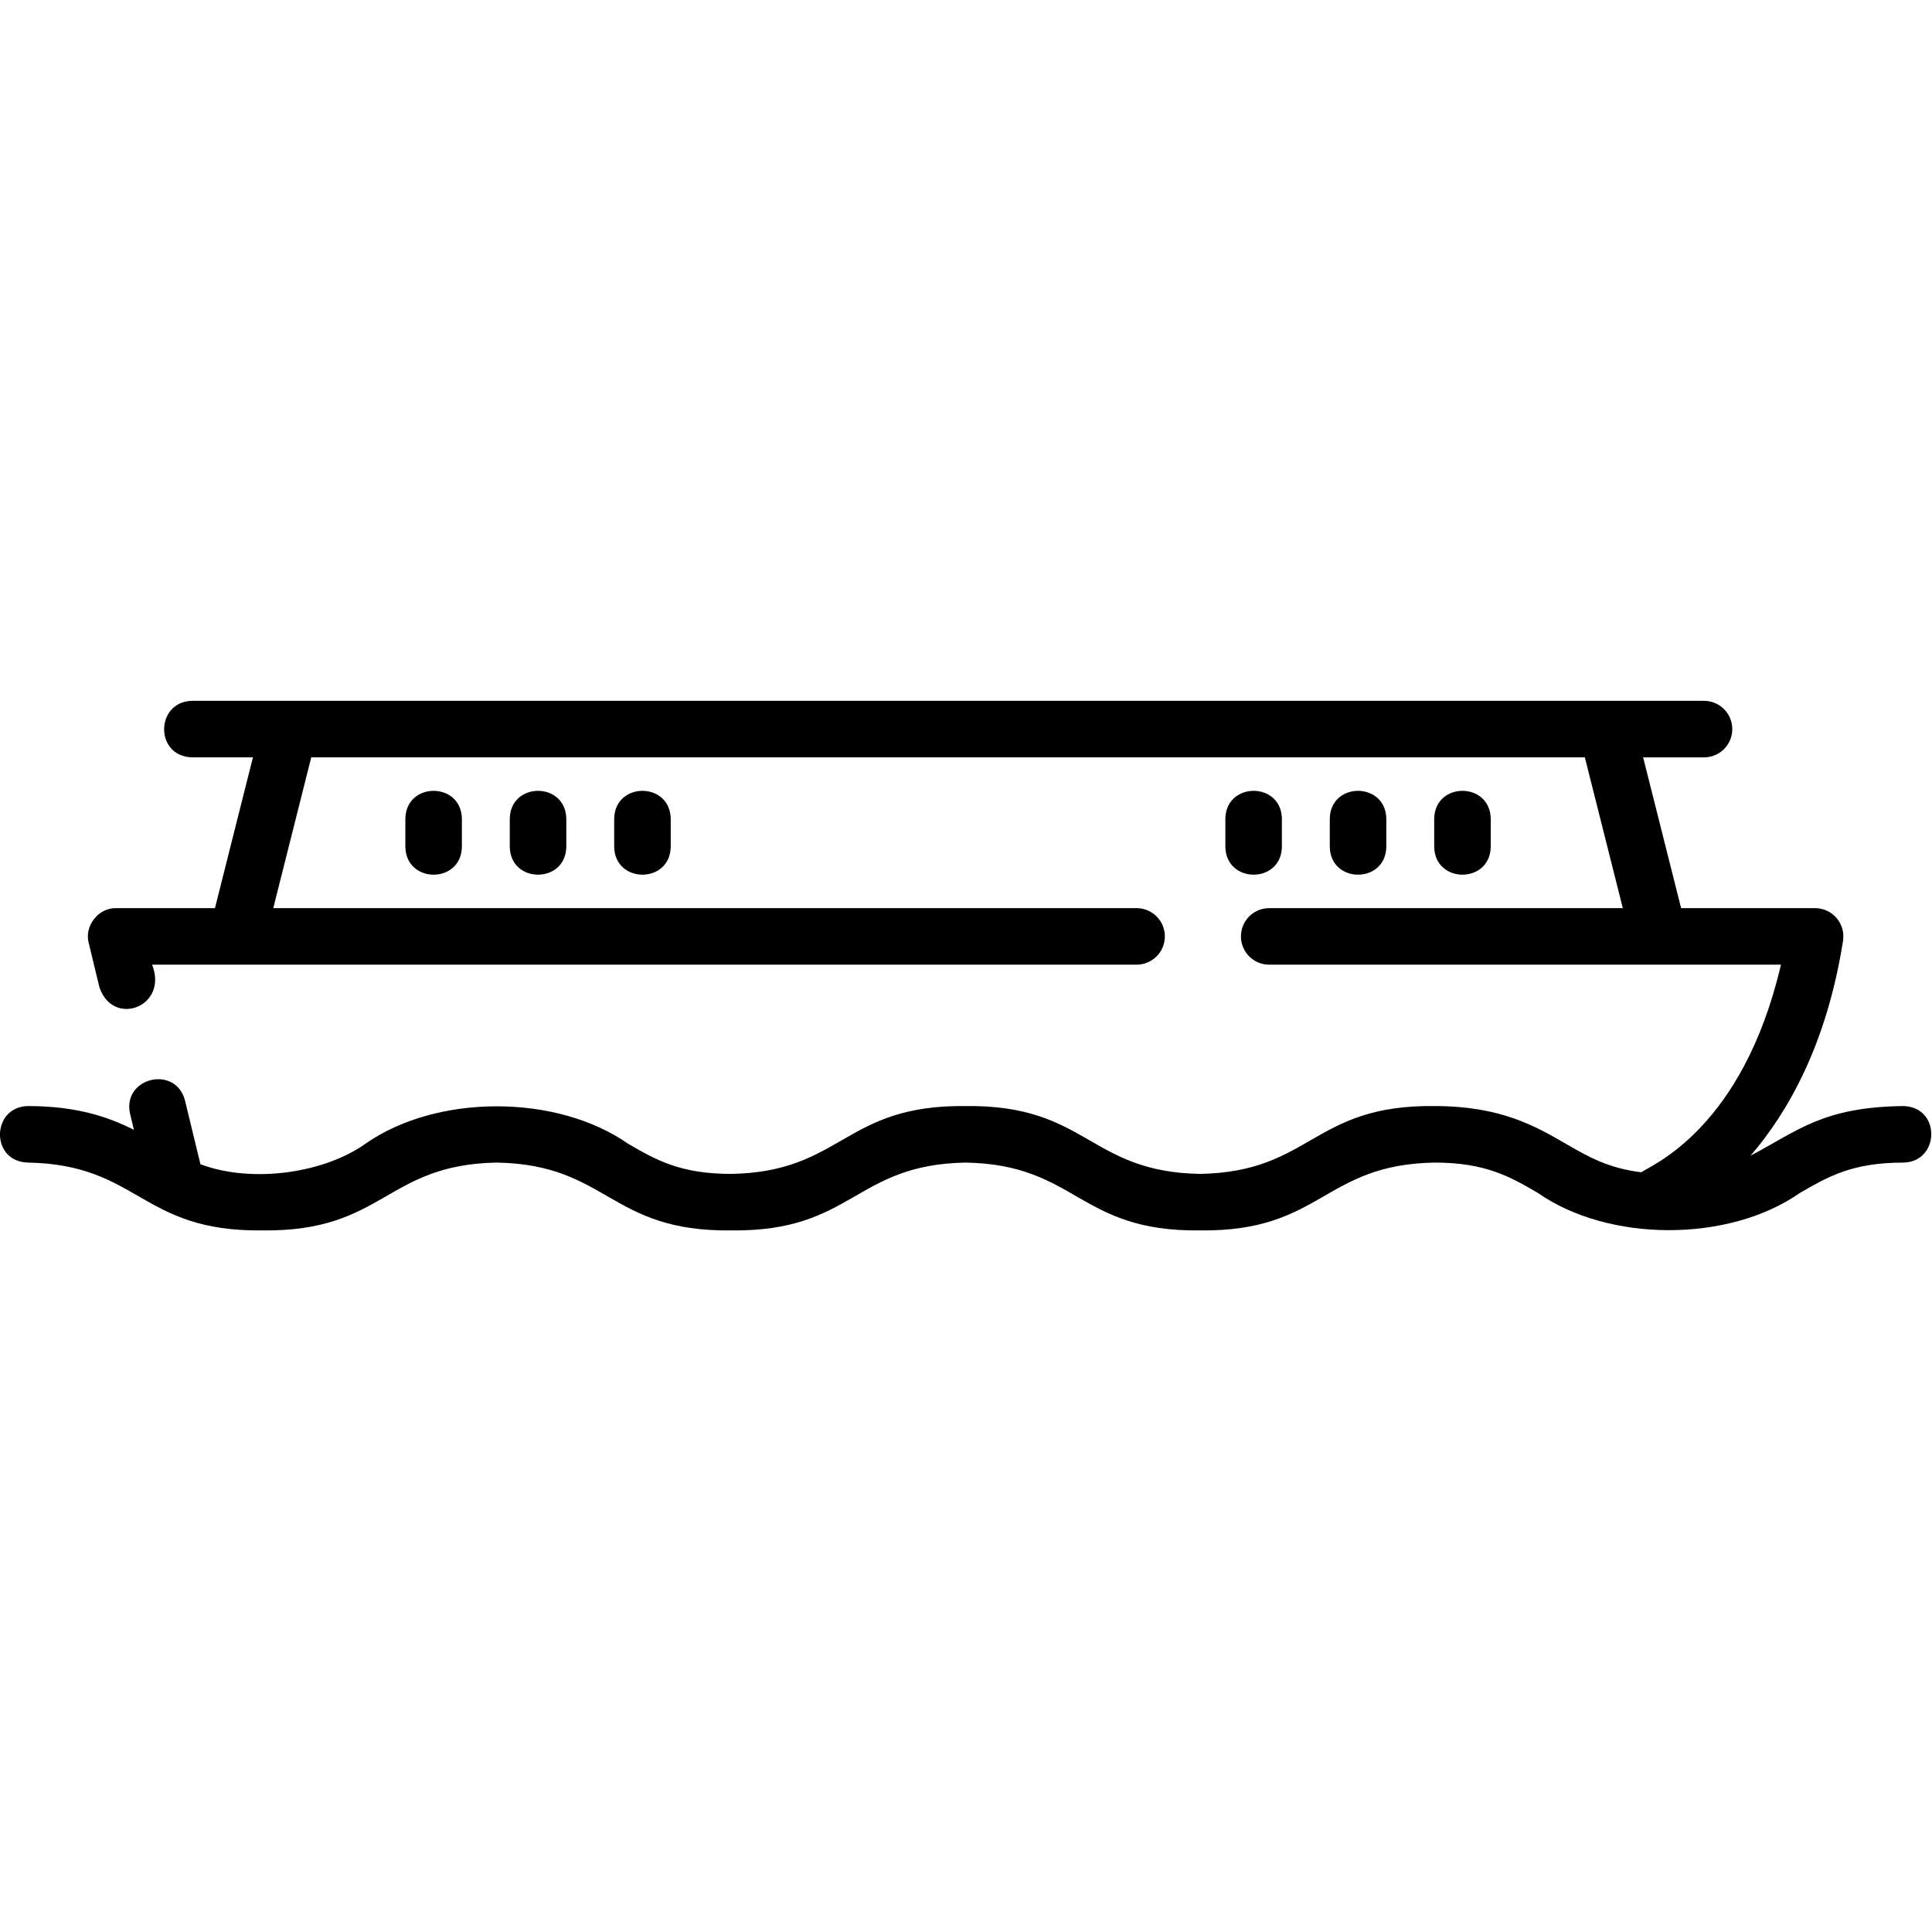 <svg xmlns="http://www.w3.org/2000/svg" height="512" viewbox="0 0 511.813 511.813" width="512"><g><g><path d="m107.424 216.965v7.451c.167 9.844 14.815 9.847 14.981 0v-7.45c-.167-9.845-14.814-9.848-14.981-.001z"></path><path d="m135.095 216.965v7.451c.167 9.844 14.815 9.847 14.981 0v-7.45c-.166-9.845-14.814-9.848-14.981-.001z"></path><path d="m162.767 216.965v7.451c.167 9.844 14.815 9.847 14.981 0v-7.45c-.167-9.845-14.815-9.848-14.981-.001z"></path><path d="m339.716 224.415v-7.451c-.167-9.844-14.815-9.847-14.981 0v7.45c.167 9.846 14.814 9.848 14.981.001z"></path><path d="m367.388 224.415v-7.451c-.167-9.844-14.815-9.846-14.981 0v7.45c.167 9.846 14.814 9.848 14.981.001z"></path><path d="m395.059 224.415v-7.451c-.167-9.844-14.815-9.847-14.981 0v7.45c.167 9.846 14.815 9.848 14.981.001z"></path><path d="m504.417 293.117c-21.373.255-27.988 6.575-40.496 13.144 9.81-11.386 20.177-29.405 24.501-56.94.339-2.163-.284-4.367-1.707-6.031s-3.503-2.622-5.693-2.622h-35.508l-10.066-39.955h16.136c4.137 0 7.49-3.354 7.49-7.491s-3.353-7.491-7.49-7.491h-400.688c-9.727.196-10.006 14.708 0 14.981h16.135l-10.065 39.955h-26.173c-4.704-.119-8.505 4.708-7.28 9.254 0 0 2.833 11.701 2.833 11.701 3.556 10.698 18.353 5.222 13.968-5.973h260.893c4.137 0 7.491-3.354 7.491-7.491s-3.353-7.491-7.491-7.491h-228.79l10.065-39.955h337.518l10.066 39.955h-93.715c-4.137 0-7.49 3.354-7.49 7.491s3.353 7.491 7.49 7.491h135.625c-10.153 43.432-34.15 53.046-37.031 55.017-8.779-1.087-14.06-4.13-19.974-7.553-8.097-4.685-17.273-9.996-34.818-9.996-32.327-.389-32.558 17.456-62.128 17.978-29.551-.521-29.82-18.369-62.127-17.977-32.313-.39-32.564 17.455-62.123 17.977-13.52-.001-19.912-3.699-27.312-7.982-18.844-13.208-50.69-13.266-69.631.001-10.446 7.488-29.447 10.719-43.71 5.429l-4.091-16.891c-2.475-9.533-16.716-6.081-14.56 3.527 0 0 1.026 4.235 1.026 4.235-6.763-3.401-15.149-6.297-28.1-6.297-9.69.19-10.038 14.699 0 14.981 29.533.521 29.831 18.368 62.125 17.977 32.328.389 32.555-17.455 62.126-17.977 29.547.521 29.823 18.368 62.127 17.977 32.316.389 32.562-17.454 62.123-17.977 29.561.521 29.813 18.368 62.127 17.977 32.306.389 32.573-17.455 62.128-17.977 13.522.001 19.914 3.699 27.313 7.982 18.772 13.166 50.626 13.308 69.636-.001 7.401-4.282 13.792-7.98 27.313-7.98 9.659-.168 10.065-14.705.002-14.982z"></path></g></g></svg>